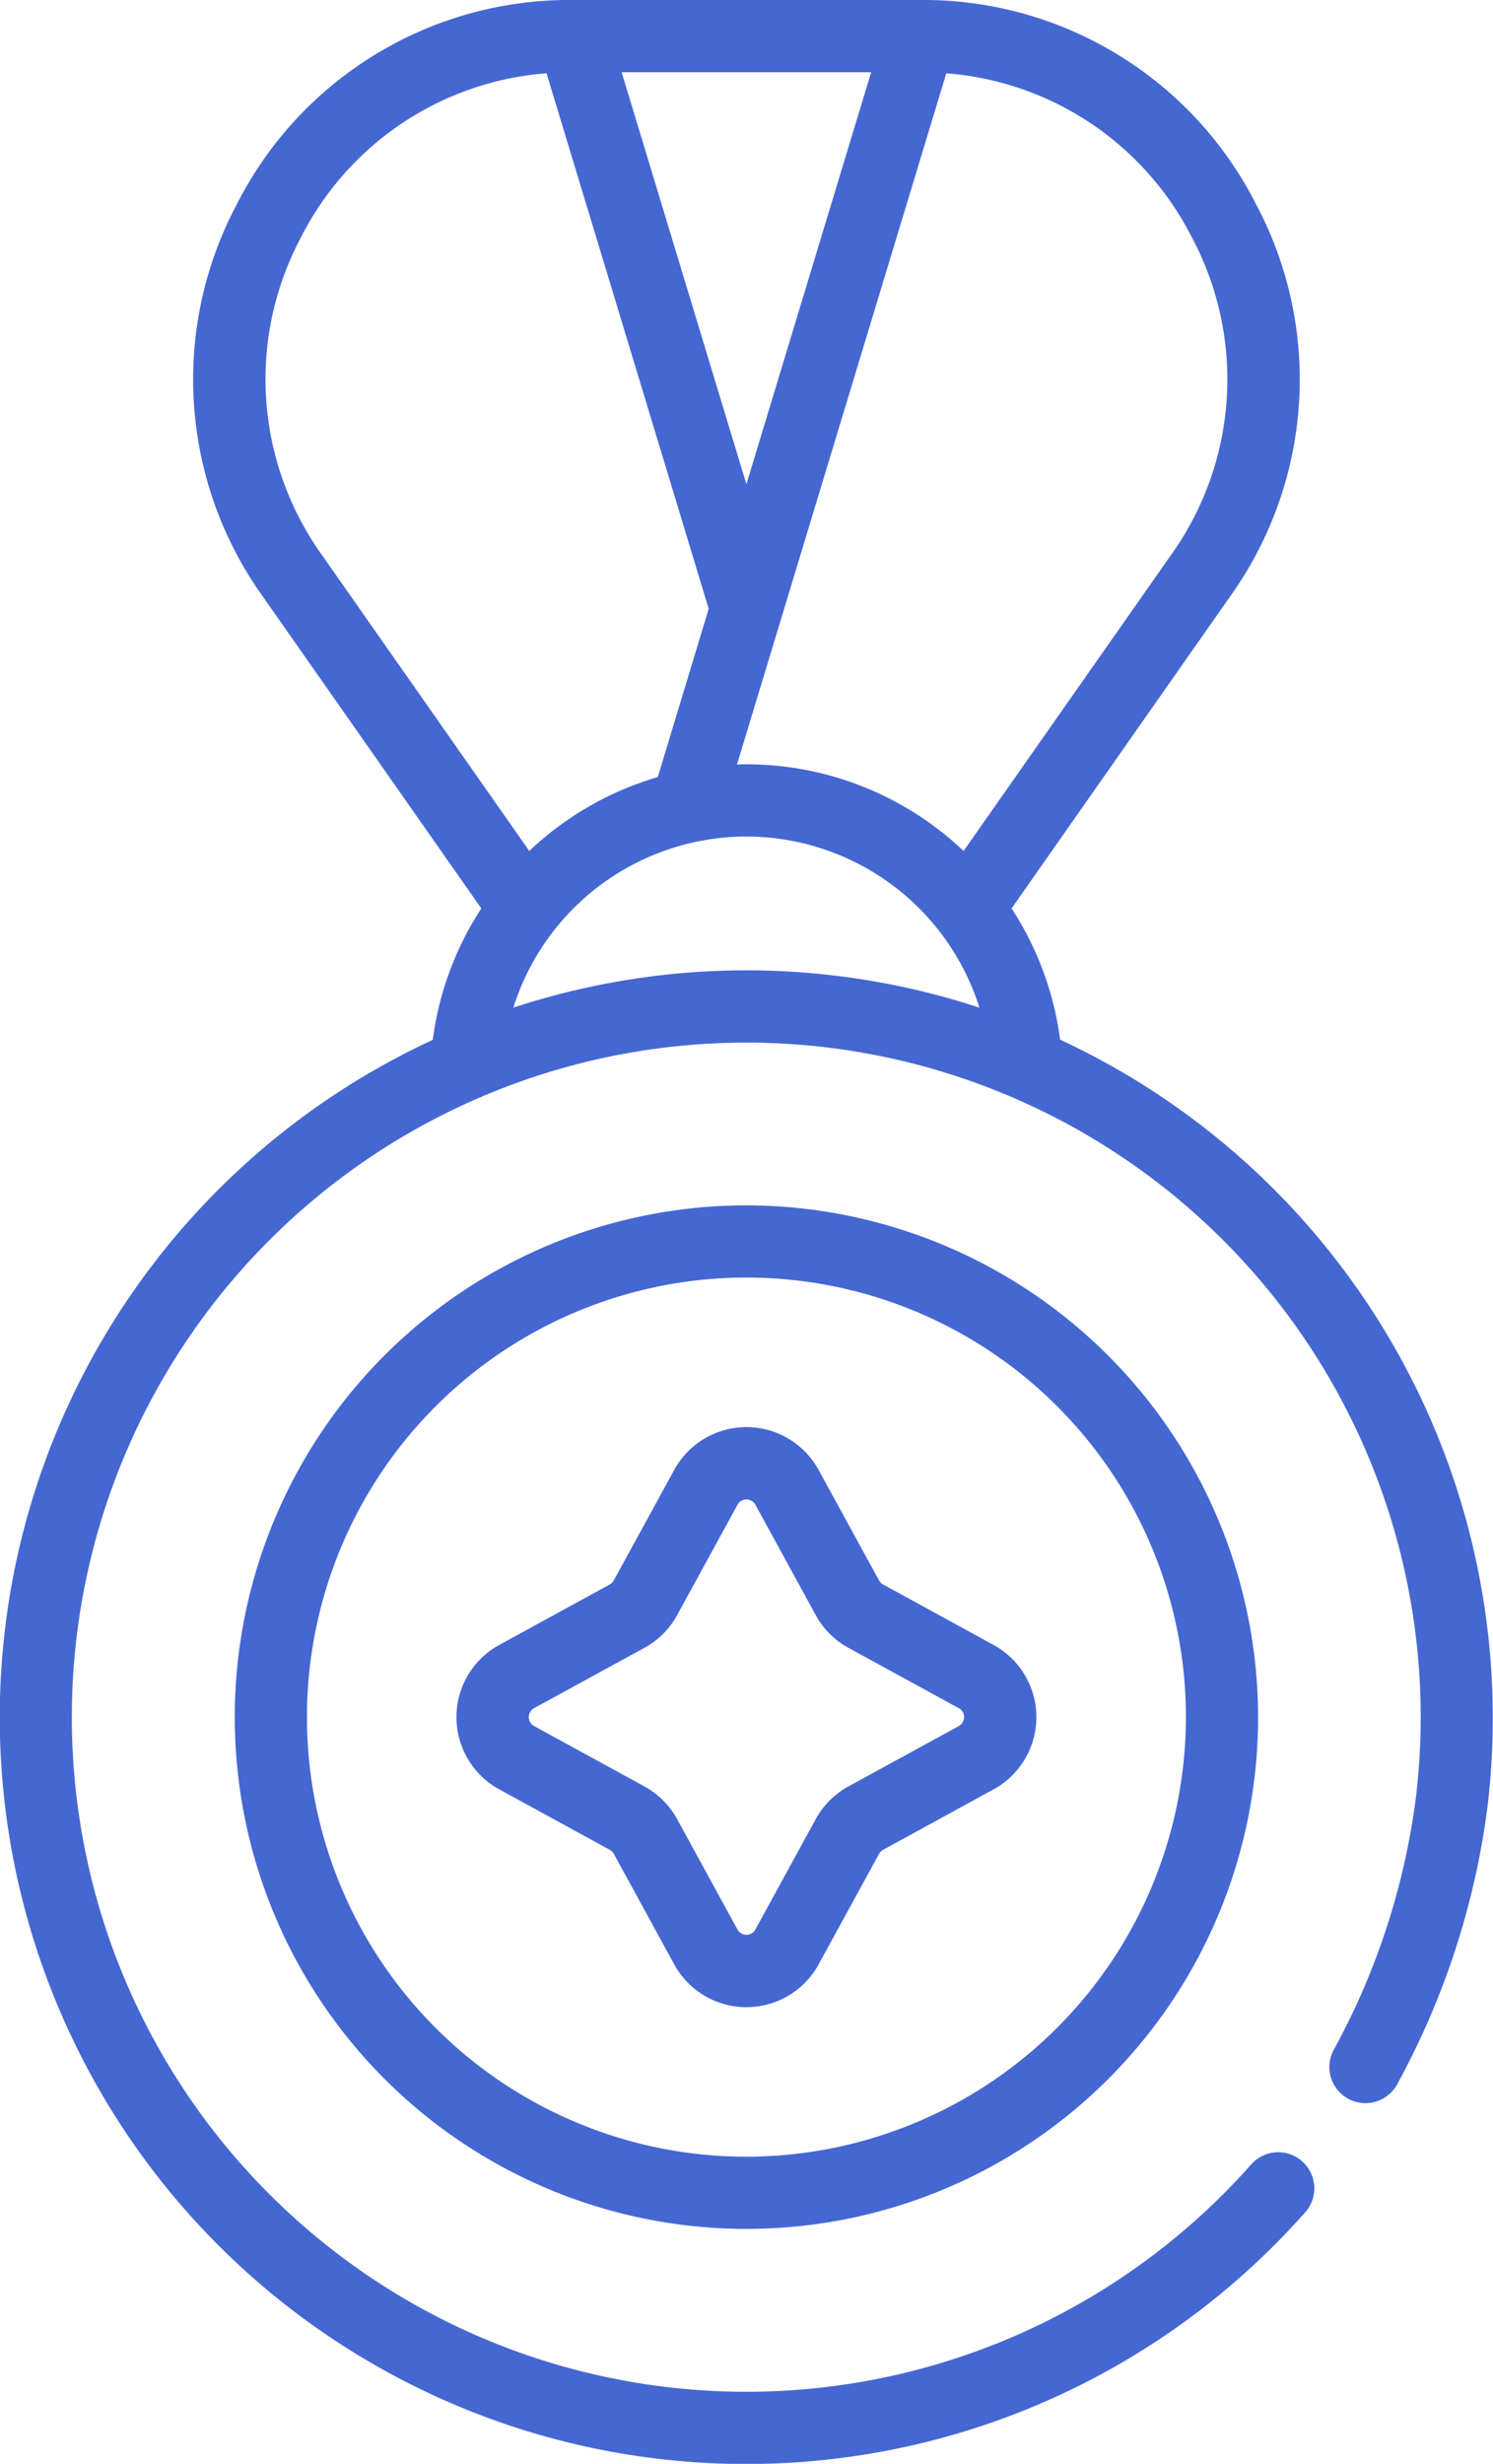 <svg xmlns="http://www.w3.org/2000/svg" width="44" height="72.595" viewBox="0 0 44 72.595">
  <g id="excellence" transform="translate(-100.786)">
    <path id="Path_1442" data-name="Path 1442" d="M132.027,30.628a9.264,9.264,0,0,0-1.429-3.862l6.441-9.192A10.989,10.989,0,0,0,137.8,6.012,10.989,10.989,0,0,0,127.894,0H117.731L117.7,0l-.026,0a10.988,10.988,0,0,0-9.905,6.012,10.989,10.989,0,0,0,.761,11.562l6.441,9.192a9.261,9.261,0,0,0-1.43,3.872,22.006,22.006,0,0,0-12.6,17.3,22,22,0,0,0,38.328,17.226,1.064,1.064,0,0,0-1.593-1.41,19.876,19.876,0,1,1,4.834-10.761,21.048,21.048,0,0,1-2.423,7.413,1.064,1.064,0,0,0,1.864,1.026,23.221,23.221,0,0,0,2.671-8.181,22.04,22.04,0,0,0-12.6-22.621ZM109.655,6.994a8.875,8.875,0,0,1,7.238-4.835l4.779,15.779-1.5,4.957a9.325,9.325,0,0,0-3.788,2.178l-6.111-8.721A8.894,8.894,0,0,1,109.655,6.994Zm13.128,7.274-3.677-12.14h7.354Zm6.4,10.806a9.289,9.289,0,0,0-6.4-2.554c-.093,0-.186,0-.278.007L128.674,2.16a8.876,8.876,0,0,1,7.238,4.835,8.894,8.894,0,0,1-.616,9.359Zm-6.4-.426a7.21,7.21,0,0,1,6.867,5.042,22,22,0,0,0-13.736,0A7.21,7.21,0,0,1,122.783,24.648Z" transform="translate(0 0)" fill="#4567d2"/>
    <path id="Path_1443" data-name="Path 1443" d="M164.63,250.346a15.079,15.079,0,1,0,15.079,15.08,15.1,15.1,0,0,0-15.079-15.08Zm0,28.031a12.952,12.952,0,1,1,12.952-12.952,12.966,12.966,0,0,1-12.952,12.952Z" transform="translate(-41.846 -214.831)" fill="#4567d2"/>
    <path id="Path_1444" data-name="Path 1444" d="M211.439,302.824l-3.257-1.782a.3.3,0,0,1-.118-.118l-1.782-3.257a2.425,2.425,0,0,0-4.255,0l-1.782,3.257a.3.3,0,0,1-.118.118l-3.257,1.782a2.425,2.425,0,0,0,0,4.255l3.258,1.782a.3.3,0,0,1,.118.118l1.781,3.257a2.425,2.425,0,0,0,4.255,0l1.782-3.257a.3.3,0,0,1,.118-.118l3.257-1.782a2.425,2.425,0,0,0,0-4.255Zm-1.021,2.388-3.257,1.781a2.417,2.417,0,0,0-.964.964l-1.782,3.257a.3.3,0,0,1-.521,0l-1.781-3.257a2.418,2.418,0,0,0-.964-.964l-3.257-1.782a.3.3,0,0,1,0-.521l3.257-1.781a2.417,2.417,0,0,0,.964-.964l1.782-3.257a.3.3,0,0,1,.521,0l1.781,3.257a2.417,2.417,0,0,0,.964.964l3.257,1.781a.3.3,0,0,1,0,.521Z" transform="translate(-81.371 -254.357)" fill="#4567d2"/>
  </g>
</svg>
